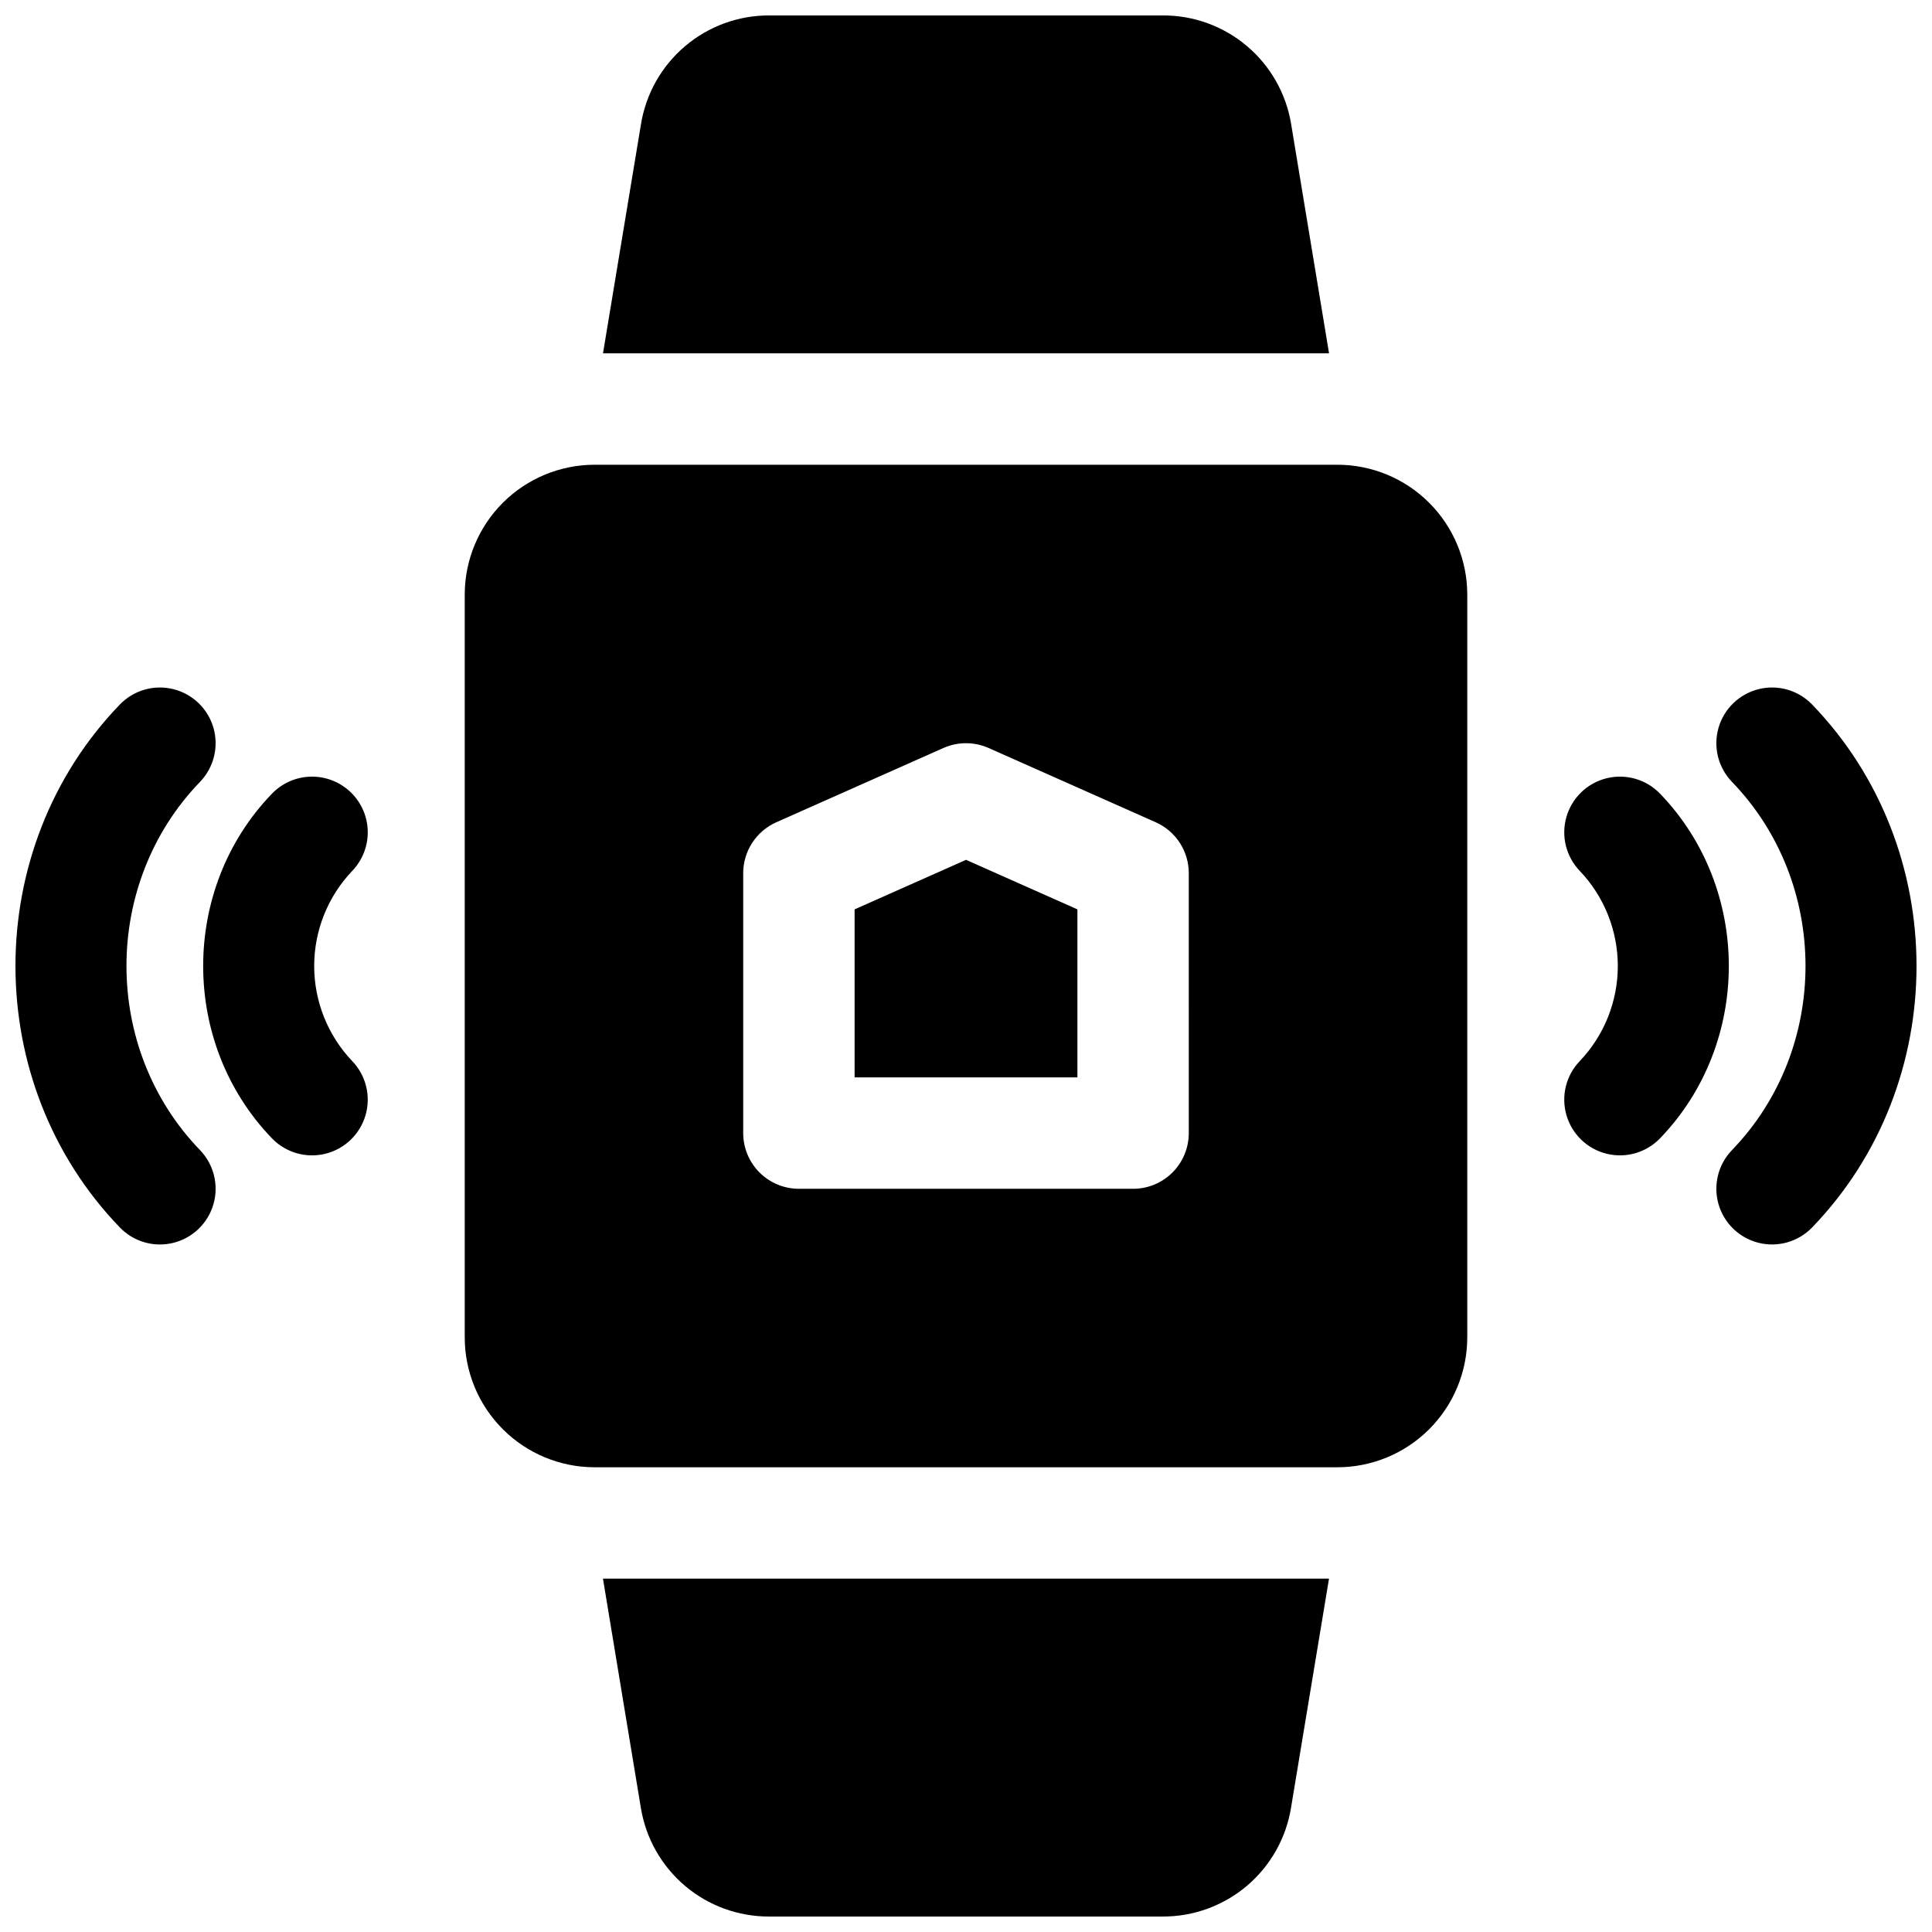 <?xml version="1.0" encoding="UTF-8"?>
<!-- Uploaded to: ICON Repo, www.iconrepo.com, Generator: ICON Repo Mixer Tools -->
<svg width="800px" height="800px" version="1.1" viewBox="144 144 512 512" xmlns="http://www.w3.org/2000/svg">
 <defs>
  <clipPath id="d">
   <path d="m598 326h53.902v148h-53.902z"/>
  </clipPath>
  <clipPath id="c">
   <path d="m148.09 326h53.906v148h-53.906z"/>
  </clipPath>
  <clipPath id="b">
   <path d="m303 148.09h194v89.906h-194z"/>
  </clipPath>
  <clipPath id="a">
   <path d="m303 562h194v89.902h-194z"/>
  </clipPath>
 </defs>
 <g clip-path="url(#d)">
  <path d="m624.23 330.7c-3.664-3.793-9.074-5.344-14.191-4.066-5.113 1.277-9.164 5.184-10.617 10.254s-0.09 10.527 3.574 14.32c25.977 26.902 25.977 70.672 0 97.574-3.664 3.793-5.027 9.254-3.574 14.32 1.453 5.07 5.504 8.98 10.617 10.254 5.117 1.277 10.527-0.273 14.191-4.066 36.891-38.211 36.891-100.38 0-138.59z"/>
 </g>
 <path d="m583.92 354.32c-3.664-3.793-9.07-5.344-14.188-4.066-5.117 1.273-9.164 5.184-10.617 10.254-1.453 5.066-0.094 10.527 3.57 14.32 6.453 6.793 10.051 15.801 10.051 25.172 0 9.367-3.598 18.379-10.051 25.168-3.664 3.793-5.023 9.254-3.57 14.324 1.453 5.066 5.5 8.977 10.617 10.254 5.117 1.273 10.523-0.277 14.188-4.07 24.316-25.191 24.316-66.164 0-91.355z"/>
 <g clip-path="url(#c)">
  <path d="m197 351.21c3.66-3.793 5.023-9.25 3.57-14.32-1.453-5.07-5.5-8.977-10.617-10.254-5.117-1.277-10.527 0.273-14.188 4.066-36.891 38.207-36.891 100.37 0 138.59v0.004c3.66 3.793 9.07 5.344 14.188 4.066 5.117-1.273 9.164-5.184 10.617-10.254 1.453-5.066 0.09-10.527-3.57-14.32-25.98-26.902-25.98-70.672 0-97.574z"/>
 </g>
 <path d="m236.95 353.96c-2.816-2.719-6.598-4.207-10.512-4.141-3.914 0.07-7.641 1.688-10.359 4.504-24.316 25.191-24.316 66.164 0 91.355 3.664 3.793 9.07 5.344 14.188 4.07 5.117-1.277 9.164-5.188 10.617-10.254 1.453-5.07 0.094-10.531-3.57-14.324-6.453-6.789-10.051-15.801-10.051-25.168 0-9.371 3.598-18.379 10.051-25.172 2.719-2.816 4.211-6.598 4.141-10.512-0.066-3.914-1.688-7.641-4.504-10.359z"/>
 <g clip-path="url(#b)">
  <path d="m486.17 176.91c-1.312-8.066-5.457-15.398-11.695-20.684-6.234-5.281-14.148-8.168-22.32-8.137h-104.3c-8.168-0.023-16.078 2.863-22.305 8.148-6.231 5.281-10.375 12.613-11.684 20.672l-10.066 60.723h192.41z"/>
 </g>
 <g clip-path="url(#a)">
  <path d="m313.83 623.08c1.312 8.066 5.461 15.402 11.695 20.684 6.234 5.285 14.148 8.168 22.324 8.137h104.3c8.164 0.023 16.074-2.863 22.305-8.145 6.227-5.285 10.371-12.613 11.68-20.676l10.066-60.723h-192.41z"/>
 </g>
 <path d="m370.48 384.99v44.527h59.043v-44.527l-29.52-13.125z"/>
 <path d="m498.4 267.16h-196.8c-9.133 0-17.895 3.629-24.352 10.09-6.461 6.457-10.09 15.219-10.09 24.352v196.8c0 9.133 3.629 17.895 10.09 24.352 6.457 6.461 15.219 10.09 24.352 10.09h196.8c9.133 0 17.895-3.629 24.352-10.09 6.461-6.457 10.09-15.219 10.09-24.352v-196.8c0-9.133-3.629-17.895-10.09-24.352-6.457-6.461-15.219-10.09-24.352-10.09zm-39.359 177.12c0 3.914-1.555 7.672-4.324 10.438-2.766 2.769-6.523 4.324-10.438 4.324h-88.559c-3.914 0-7.668-1.555-10.438-4.324-2.769-2.766-4.324-6.523-4.324-10.438v-68.879c0-2.856 0.828-5.652 2.387-8.047 1.555-2.394 3.773-4.285 6.383-5.445l44.281-19.68c3.812-1.695 8.168-1.695 11.984 0l44.281 19.68h-0.004c2.613 1.16 4.828 3.051 6.387 5.445 1.555 2.394 2.383 5.191 2.383 8.047z"/>
</svg>